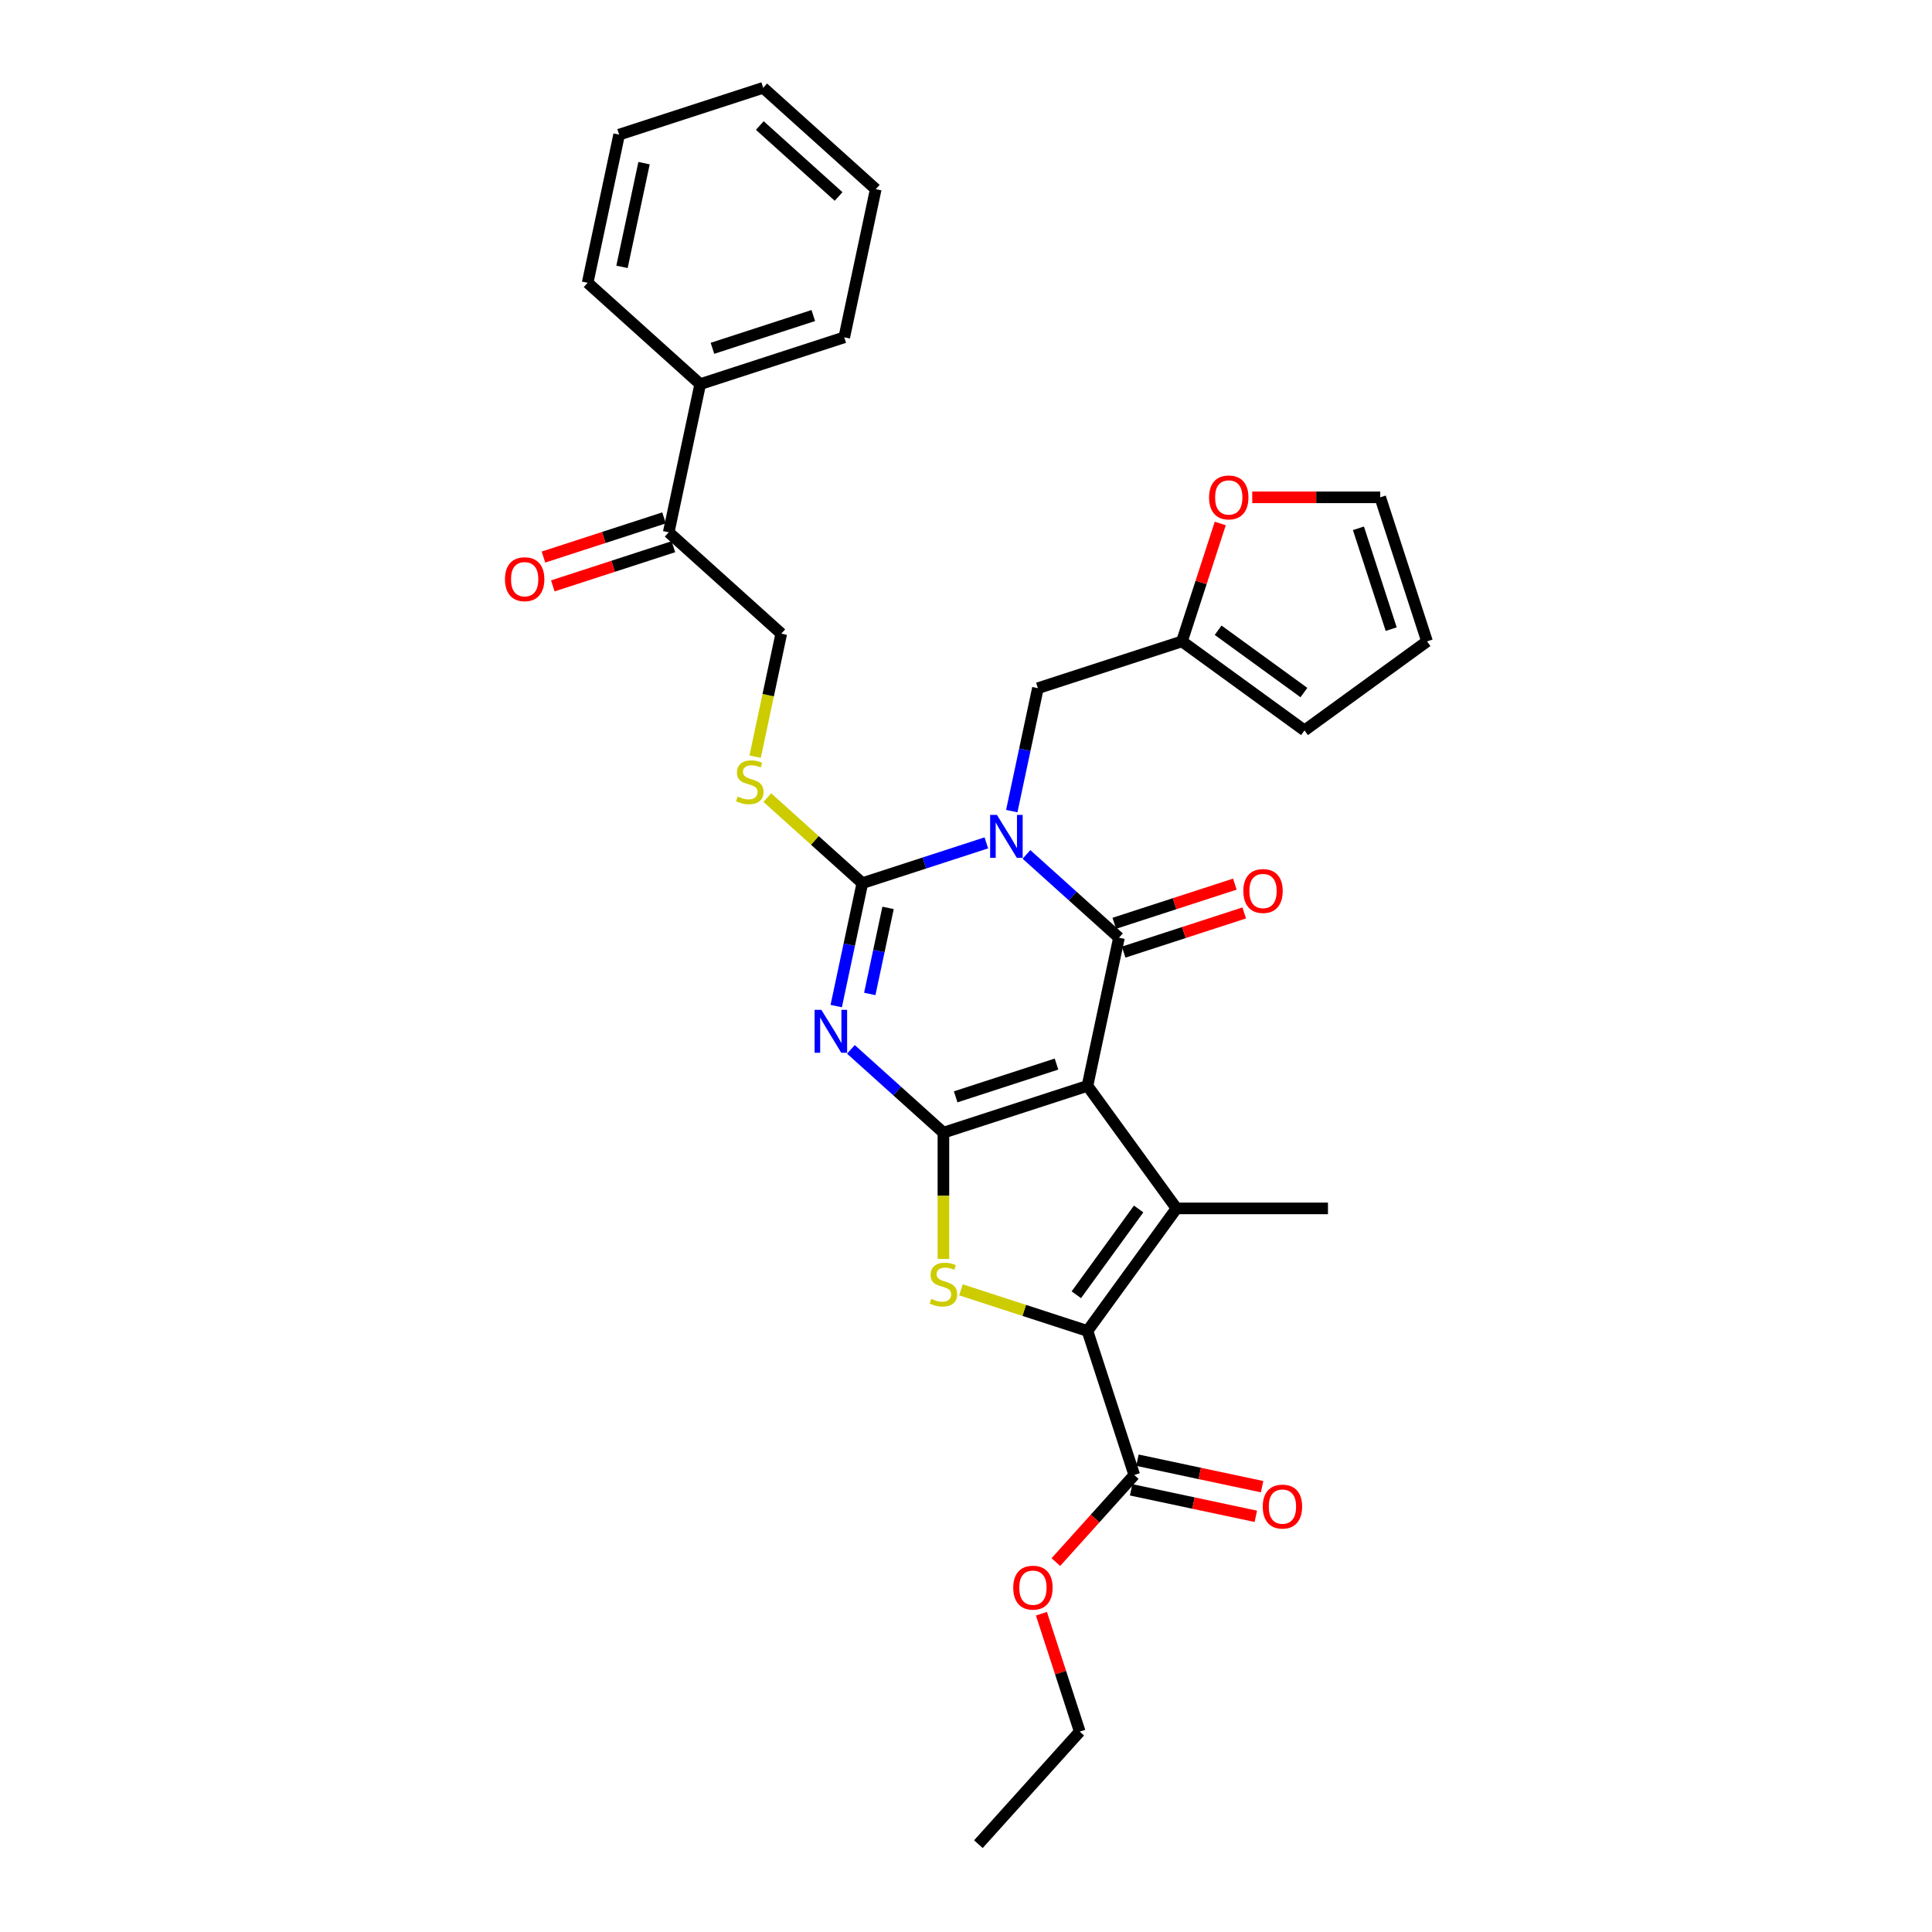<?xml version='1.0' encoding='iso-8859-1'?>
<svg version='1.1' baseProfile='full'
              xmlns='http://www.w3.org/2000/svg'
                      xmlns:rdkit='http://www.rdkit.org/xml'
                      xmlns:xlink='http://www.w3.org/1999/xlink'
                  xml:space='preserve'
width='1000px' height='1000px' viewBox='0 0 1000 1000'>
<!-- END OF HEADER -->
<rect style='opacity:1.0;fill:#FFFFFF;stroke:none' width='1000' height='1000' x='0' y='0'> </rect>
<path class='bond-1' d='M 562.875,562.041 L 488.312,586.268' style='fill:none;fill-rule:evenodd;stroke:#000000;stroke-width:6px;stroke-linecap:butt;stroke-linejoin:miter;stroke-opacity:1' />
<path class='bond-1' d='M 546.845,550.762 L 494.651,567.721' style='fill:none;fill-rule:evenodd;stroke:#000000;stroke-width:6px;stroke-linecap:butt;stroke-linejoin:miter;stroke-opacity:1' />
<path class='bond-2' d='M 562.875,562.041 L 579.175,485.354' style='fill:none;fill-rule:evenodd;stroke:#000000;stroke-width:6px;stroke-linecap:butt;stroke-linejoin:miter;stroke-opacity:1' />
<path class='bond-5' d='M 562.875,562.041 L 608.957,625.468' style='fill:none;fill-rule:evenodd;stroke:#000000;stroke-width:6px;stroke-linecap:butt;stroke-linejoin:miter;stroke-opacity:1' />
<path class='bond-0' d='M 531.293,442.241 L 555.234,463.797' style='fill:none;fill-rule:evenodd;stroke:#0000FF;stroke-width:6px;stroke-linecap:butt;stroke-linejoin:miter;stroke-opacity:1' />
<path class='bond-0' d='M 555.234,463.797 L 579.175,485.354' style='fill:none;fill-rule:evenodd;stroke:#000000;stroke-width:6px;stroke-linecap:butt;stroke-linejoin:miter;stroke-opacity:1' />
<path class='bond-4' d='M 510.533,436.267 L 478.441,446.694' style='fill:none;fill-rule:evenodd;stroke:#0000FF;stroke-width:6px;stroke-linecap:butt;stroke-linejoin:miter;stroke-opacity:1' />
<path class='bond-4' d='M 478.441,446.694 L 446.35,457.121' style='fill:none;fill-rule:evenodd;stroke:#000000;stroke-width:6px;stroke-linecap:butt;stroke-linejoin:miter;stroke-opacity:1' />
<path class='bond-10' d='M 523.689,419.833 L 530.451,388.02' style='fill:none;fill-rule:evenodd;stroke:#0000FF;stroke-width:6px;stroke-linecap:butt;stroke-linejoin:miter;stroke-opacity:1' />
<path class='bond-10' d='M 530.451,388.02 L 537.213,356.208' style='fill:none;fill-rule:evenodd;stroke:#000000;stroke-width:6px;stroke-linecap:butt;stroke-linejoin:miter;stroke-opacity:1' />
<path class='bond-3' d='M 488.312,586.268 L 464.371,564.711' style='fill:none;fill-rule:evenodd;stroke:#000000;stroke-width:6px;stroke-linecap:butt;stroke-linejoin:miter;stroke-opacity:1' />
<path class='bond-3' d='M 464.371,564.711 L 440.43,543.154' style='fill:none;fill-rule:evenodd;stroke:#0000FF;stroke-width:6px;stroke-linecap:butt;stroke-linejoin:miter;stroke-opacity:1' />
<path class='bond-7' d='M 488.312,586.268 L 488.312,618.953' style='fill:none;fill-rule:evenodd;stroke:#000000;stroke-width:6px;stroke-linecap:butt;stroke-linejoin:miter;stroke-opacity:1' />
<path class='bond-7' d='M 488.312,618.953 L 488.312,651.638' style='fill:none;fill-rule:evenodd;stroke:#CCCC00;stroke-width:6px;stroke-linecap:butt;stroke-linejoin:miter;stroke-opacity:1' />
<path class='bond-12' d='M 581.598,492.81 L 612.803,482.671' style='fill:none;fill-rule:evenodd;stroke:#000000;stroke-width:6px;stroke-linecap:butt;stroke-linejoin:miter;stroke-opacity:1' />
<path class='bond-12' d='M 612.803,482.671 L 644.009,472.532' style='fill:none;fill-rule:evenodd;stroke:#FF0000;stroke-width:6px;stroke-linecap:butt;stroke-linejoin:miter;stroke-opacity:1' />
<path class='bond-12' d='M 576.753,477.898 L 607.958,467.759' style='fill:none;fill-rule:evenodd;stroke:#000000;stroke-width:6px;stroke-linecap:butt;stroke-linejoin:miter;stroke-opacity:1' />
<path class='bond-12' d='M 607.958,467.759 L 639.163,457.619' style='fill:none;fill-rule:evenodd;stroke:#FF0000;stroke-width:6px;stroke-linecap:butt;stroke-linejoin:miter;stroke-opacity:1' />
<path class='bond-32' d='M 432.826,520.747 L 439.588,488.934' style='fill:none;fill-rule:evenodd;stroke:#0000FF;stroke-width:6px;stroke-linecap:butt;stroke-linejoin:miter;stroke-opacity:1' />
<path class='bond-32' d='M 439.588,488.934 L 446.35,457.121' style='fill:none;fill-rule:evenodd;stroke:#000000;stroke-width:6px;stroke-linecap:butt;stroke-linejoin:miter;stroke-opacity:1' />
<path class='bond-32' d='M 450.192,514.463 L 454.925,492.194' style='fill:none;fill-rule:evenodd;stroke:#0000FF;stroke-width:6px;stroke-linecap:butt;stroke-linejoin:miter;stroke-opacity:1' />
<path class='bond-32' d='M 454.925,492.194 L 459.659,469.925' style='fill:none;fill-rule:evenodd;stroke:#000000;stroke-width:6px;stroke-linecap:butt;stroke-linejoin:miter;stroke-opacity:1' />
<path class='bond-9' d='M 446.35,457.121 L 421.758,434.979' style='fill:none;fill-rule:evenodd;stroke:#000000;stroke-width:6px;stroke-linecap:butt;stroke-linejoin:miter;stroke-opacity:1' />
<path class='bond-9' d='M 421.758,434.979 L 397.166,412.836' style='fill:none;fill-rule:evenodd;stroke:#CCCC00;stroke-width:6px;stroke-linecap:butt;stroke-linejoin:miter;stroke-opacity:1' />
<path class='bond-6' d='M 608.957,625.468 L 562.875,688.895' style='fill:none;fill-rule:evenodd;stroke:#000000;stroke-width:6px;stroke-linecap:butt;stroke-linejoin:miter;stroke-opacity:1' />
<path class='bond-6' d='M 589.36,625.765 L 557.102,670.164' style='fill:none;fill-rule:evenodd;stroke:#000000;stroke-width:6px;stroke-linecap:butt;stroke-linejoin:miter;stroke-opacity:1' />
<path class='bond-22' d='M 608.957,625.468 L 687.357,625.468' style='fill:none;fill-rule:evenodd;stroke:#000000;stroke-width:6px;stroke-linecap:butt;stroke-linejoin:miter;stroke-opacity:1' />
<path class='bond-8' d='M 562.875,688.895 L 587.102,763.458' style='fill:none;fill-rule:evenodd;stroke:#000000;stroke-width:6px;stroke-linecap:butt;stroke-linejoin:miter;stroke-opacity:1' />
<path class='bond-31' d='M 562.875,688.895 L 530.133,678.256' style='fill:none;fill-rule:evenodd;stroke:#000000;stroke-width:6px;stroke-linecap:butt;stroke-linejoin:miter;stroke-opacity:1' />
<path class='bond-31' d='M 530.133,678.256 L 497.391,667.618' style='fill:none;fill-rule:evenodd;stroke:#CCCC00;stroke-width:6px;stroke-linecap:butt;stroke-linejoin:miter;stroke-opacity:1' />
<path class='bond-16' d='M 585.472,771.126 L 617.739,777.985' style='fill:none;fill-rule:evenodd;stroke:#000000;stroke-width:6px;stroke-linecap:butt;stroke-linejoin:miter;stroke-opacity:1' />
<path class='bond-16' d='M 617.739,777.985 L 650.007,784.844' style='fill:none;fill-rule:evenodd;stroke:#FF0000;stroke-width:6px;stroke-linecap:butt;stroke-linejoin:miter;stroke-opacity:1' />
<path class='bond-16' d='M 588.732,755.789 L 620.999,762.648' style='fill:none;fill-rule:evenodd;stroke:#000000;stroke-width:6px;stroke-linecap:butt;stroke-linejoin:miter;stroke-opacity:1' />
<path class='bond-16' d='M 620.999,762.648 L 653.267,769.506' style='fill:none;fill-rule:evenodd;stroke:#FF0000;stroke-width:6px;stroke-linecap:butt;stroke-linejoin:miter;stroke-opacity:1' />
<path class='bond-23' d='M 587.102,763.458 L 566.809,785.995' style='fill:none;fill-rule:evenodd;stroke:#000000;stroke-width:6px;stroke-linecap:butt;stroke-linejoin:miter;stroke-opacity:1' />
<path class='bond-23' d='M 566.809,785.995 L 546.516,808.533' style='fill:none;fill-rule:evenodd;stroke:#FF0000;stroke-width:6px;stroke-linecap:butt;stroke-linejoin:miter;stroke-opacity:1' />
<path class='bond-15' d='M 390.857,391.631 L 397.622,359.803' style='fill:none;fill-rule:evenodd;stroke:#CCCC00;stroke-width:6px;stroke-linecap:butt;stroke-linejoin:miter;stroke-opacity:1' />
<path class='bond-15' d='M 397.622,359.803 L 404.388,327.975' style='fill:none;fill-rule:evenodd;stroke:#000000;stroke-width:6px;stroke-linecap:butt;stroke-linejoin:miter;stroke-opacity:1' />
<path class='bond-11' d='M 537.213,356.208 L 611.776,331.981' style='fill:none;fill-rule:evenodd;stroke:#000000;stroke-width:6px;stroke-linecap:butt;stroke-linejoin:miter;stroke-opacity:1' />
<path class='bond-14' d='M 611.776,331.981 L 621.691,301.465' style='fill:none;fill-rule:evenodd;stroke:#000000;stroke-width:6px;stroke-linecap:butt;stroke-linejoin:miter;stroke-opacity:1' />
<path class='bond-14' d='M 621.691,301.465 L 631.606,270.95' style='fill:none;fill-rule:evenodd;stroke:#FF0000;stroke-width:6px;stroke-linecap:butt;stroke-linejoin:miter;stroke-opacity:1' />
<path class='bond-17' d='M 611.776,331.981 L 675.203,378.063' style='fill:none;fill-rule:evenodd;stroke:#000000;stroke-width:6px;stroke-linecap:butt;stroke-linejoin:miter;stroke-opacity:1' />
<path class='bond-17' d='M 630.506,326.208 L 674.905,358.465' style='fill:none;fill-rule:evenodd;stroke:#000000;stroke-width:6px;stroke-linecap:butt;stroke-linejoin:miter;stroke-opacity:1' />
<path class='bond-13' d='M 346.125,275.515 L 404.388,327.975' style='fill:none;fill-rule:evenodd;stroke:#000000;stroke-width:6px;stroke-linecap:butt;stroke-linejoin:miter;stroke-opacity:1' />
<path class='bond-20' d='M 343.702,268.059 L 312.497,278.198' style='fill:none;fill-rule:evenodd;stroke:#000000;stroke-width:6px;stroke-linecap:butt;stroke-linejoin:miter;stroke-opacity:1' />
<path class='bond-20' d='M 312.497,278.198 L 281.292,288.337' style='fill:none;fill-rule:evenodd;stroke:#FF0000;stroke-width:6px;stroke-linecap:butt;stroke-linejoin:miter;stroke-opacity:1' />
<path class='bond-20' d='M 348.548,282.971 L 317.342,293.11' style='fill:none;fill-rule:evenodd;stroke:#000000;stroke-width:6px;stroke-linecap:butt;stroke-linejoin:miter;stroke-opacity:1' />
<path class='bond-20' d='M 317.342,293.11 L 286.137,303.25' style='fill:none;fill-rule:evenodd;stroke:#FF0000;stroke-width:6px;stroke-linecap:butt;stroke-linejoin:miter;stroke-opacity:1' />
<path class='bond-21' d='M 346.125,275.515 L 362.425,198.828' style='fill:none;fill-rule:evenodd;stroke:#000000;stroke-width:6px;stroke-linecap:butt;stroke-linejoin:miter;stroke-opacity:1' />
<path class='bond-18' d='M 648.155,257.418 L 681.279,257.418' style='fill:none;fill-rule:evenodd;stroke:#FF0000;stroke-width:6px;stroke-linecap:butt;stroke-linejoin:miter;stroke-opacity:1' />
<path class='bond-18' d='M 681.279,257.418 L 714.403,257.418' style='fill:none;fill-rule:evenodd;stroke:#000000;stroke-width:6px;stroke-linecap:butt;stroke-linejoin:miter;stroke-opacity:1' />
<path class='bond-19' d='M 675.203,378.063 L 738.63,331.981' style='fill:none;fill-rule:evenodd;stroke:#000000;stroke-width:6px;stroke-linecap:butt;stroke-linejoin:miter;stroke-opacity:1' />
<path class='bond-33' d='M 714.403,257.418 L 738.63,331.981' style='fill:none;fill-rule:evenodd;stroke:#000000;stroke-width:6px;stroke-linecap:butt;stroke-linejoin:miter;stroke-opacity:1' />
<path class='bond-33' d='M 703.124,273.448 L 720.083,325.642' style='fill:none;fill-rule:evenodd;stroke:#000000;stroke-width:6px;stroke-linecap:butt;stroke-linejoin:miter;stroke-opacity:1' />
<path class='bond-24' d='M 362.425,198.828 L 436.988,174.601' style='fill:none;fill-rule:evenodd;stroke:#000000;stroke-width:6px;stroke-linecap:butt;stroke-linejoin:miter;stroke-opacity:1' />
<path class='bond-24' d='M 368.764,180.281 L 420.958,163.323' style='fill:none;fill-rule:evenodd;stroke:#000000;stroke-width:6px;stroke-linecap:butt;stroke-linejoin:miter;stroke-opacity:1' />
<path class='bond-25' d='M 362.425,198.828 L 304.163,146.368' style='fill:none;fill-rule:evenodd;stroke:#000000;stroke-width:6px;stroke-linecap:butt;stroke-linejoin:miter;stroke-opacity:1' />
<path class='bond-26' d='M 539.039,835.252 L 548.954,865.767' style='fill:none;fill-rule:evenodd;stroke:#FF0000;stroke-width:6px;stroke-linecap:butt;stroke-linejoin:miter;stroke-opacity:1' />
<path class='bond-26' d='M 548.954,865.767 L 558.869,896.283' style='fill:none;fill-rule:evenodd;stroke:#000000;stroke-width:6px;stroke-linecap:butt;stroke-linejoin:miter;stroke-opacity:1' />
<path class='bond-29' d='M 436.988,174.601 L 453.288,97.914' style='fill:none;fill-rule:evenodd;stroke:#000000;stroke-width:6px;stroke-linecap:butt;stroke-linejoin:miter;stroke-opacity:1' />
<path class='bond-28' d='M 304.163,146.368 L 320.463,69.681' style='fill:none;fill-rule:evenodd;stroke:#000000;stroke-width:6px;stroke-linecap:butt;stroke-linejoin:miter;stroke-opacity:1' />
<path class='bond-28' d='M 321.945,138.125 L 333.355,84.445' style='fill:none;fill-rule:evenodd;stroke:#000000;stroke-width:6px;stroke-linecap:butt;stroke-linejoin:miter;stroke-opacity:1' />
<path class='bond-27' d='M 558.869,896.283 L 506.409,954.545' style='fill:none;fill-rule:evenodd;stroke:#000000;stroke-width:6px;stroke-linecap:butt;stroke-linejoin:miter;stroke-opacity:1' />
<path class='bond-30' d='M 320.463,69.681 L 395.026,45.455' style='fill:none;fill-rule:evenodd;stroke:#000000;stroke-width:6px;stroke-linecap:butt;stroke-linejoin:miter;stroke-opacity:1' />
<path class='bond-34' d='M 453.288,97.914 L 395.026,45.455' style='fill:none;fill-rule:evenodd;stroke:#000000;stroke-width:6px;stroke-linecap:butt;stroke-linejoin:miter;stroke-opacity:1' />
<path class='bond-34' d='M 434.057,101.698 L 393.273,64.976' style='fill:none;fill-rule:evenodd;stroke:#000000;stroke-width:6px;stroke-linecap:butt;stroke-linejoin:miter;stroke-opacity:1' />
<path  class='atom-1' d='M 516.005 421.793
L 523.28 433.553
Q 524.002 434.713, 525.162 436.814
Q 526.322 438.915, 526.385 439.041
L 526.385 421.793
L 529.333 421.793
L 529.333 443.996
L 526.291 443.996
L 518.482 431.138
Q 517.573 429.633, 516.601 427.908
Q 515.66 426.183, 515.378 425.65
L 515.378 443.996
L 512.493 443.996
L 512.493 421.793
L 516.005 421.793
' fill='#0000FF'/>
<path  class='atom-4' d='M 425.142 522.707
L 432.417 534.467
Q 433.139 535.627, 434.299 537.728
Q 435.459 539.829, 435.522 539.955
L 435.522 522.707
L 438.47 522.707
L 438.47 544.909
L 435.428 544.909
L 427.619 532.052
Q 426.71 530.547, 425.738 528.822
Q 424.797 527.097, 424.515 526.564
L 424.515 544.909
L 421.63 544.909
L 421.63 522.707
L 425.142 522.707
' fill='#0000FF'/>
<path  class='atom-8' d='M 482.04 672.288
Q 482.291 672.382, 483.326 672.821
Q 484.361 673.26, 485.49 673.543
Q 486.65 673.794, 487.779 673.794
Q 489.88 673.794, 491.103 672.79
Q 492.326 671.755, 492.326 669.968
Q 492.326 668.745, 491.699 667.992
Q 491.103 667.239, 490.162 666.832
Q 489.222 666.424, 487.654 665.954
Q 485.678 665.358, 484.486 664.793
Q 483.326 664.229, 482.479 663.037
Q 481.664 661.845, 481.664 659.838
Q 481.664 657.047, 483.545 655.323
Q 485.458 653.598, 489.222 653.598
Q 491.793 653.598, 494.71 654.821
L 493.988 657.235
Q 491.323 656.138, 489.316 656.138
Q 487.152 656.138, 485.96 657.047
Q 484.769 657.925, 484.8 659.462
Q 484.8 660.654, 485.396 661.375
Q 486.023 662.096, 486.901 662.504
Q 487.81 662.912, 489.316 663.382
Q 491.323 664.009, 492.514 664.636
Q 493.706 665.264, 494.553 666.549
Q 495.431 667.804, 495.431 669.968
Q 495.431 673.041, 493.361 674.703
Q 491.323 676.334, 487.905 676.334
Q 485.929 676.334, 484.424 675.895
Q 482.95 675.487, 481.193 674.766
L 482.04 672.288
' fill='#CCCC00'/>
<path  class='atom-10' d='M 381.815 412.282
Q 382.066 412.376, 383.101 412.815
Q 384.136 413.254, 385.265 413.536
Q 386.425 413.787, 387.554 413.787
Q 389.655 413.787, 390.878 412.784
Q 392.101 411.749, 392.101 409.961
Q 392.101 408.738, 391.474 407.986
Q 390.878 407.233, 389.938 406.825
Q 388.997 406.418, 387.429 405.947
Q 385.453 405.351, 384.261 404.787
Q 383.101 404.222, 382.254 403.031
Q 381.439 401.839, 381.439 399.832
Q 381.439 397.041, 383.321 395.316
Q 385.234 393.591, 388.997 393.591
Q 391.568 393.591, 394.485 394.814
L 393.764 397.229
Q 391.098 396.131, 389.091 396.131
Q 386.927 396.131, 385.735 397.041
Q 384.544 397.919, 384.575 399.456
Q 384.575 400.647, 385.171 401.369
Q 385.798 402.09, 386.676 402.498
Q 387.586 402.905, 389.091 403.376
Q 391.098 404.003, 392.29 404.63
Q 393.481 405.257, 394.328 406.543
Q 395.206 407.797, 395.206 409.961
Q 395.206 413.035, 393.136 414.697
Q 391.098 416.327, 387.68 416.327
Q 385.704 416.327, 384.199 415.888
Q 382.725 415.481, 380.969 414.759
L 381.815 412.282
' fill='#CCCC00'/>
<path  class='atom-13' d='M 643.546 461.19
Q 643.546 455.859, 646.18 452.88
Q 648.815 449.9, 653.738 449.9
Q 658.662 449.9, 661.296 452.88
Q 663.93 455.859, 663.93 461.19
Q 663.93 466.584, 661.265 469.657
Q 658.599 472.699, 653.738 472.699
Q 648.846 472.699, 646.18 469.657
Q 643.546 466.615, 643.546 461.19
M 653.738 470.19
Q 657.125 470.19, 658.944 467.932
Q 660.794 465.643, 660.794 461.19
Q 660.794 456.831, 658.944 454.636
Q 657.125 452.409, 653.738 452.409
Q 650.351 452.409, 648.501 454.604
Q 646.682 456.8, 646.682 461.19
Q 646.682 465.674, 648.501 467.932
Q 650.351 470.19, 653.738 470.19
' fill='#FF0000'/>
<path  class='atom-15' d='M 625.811 257.481
Q 625.811 252.149, 628.445 249.17
Q 631.079 246.191, 636.003 246.191
Q 640.926 246.191, 643.561 249.17
Q 646.195 252.149, 646.195 257.481
Q 646.195 262.874, 643.529 265.948
Q 640.864 268.99, 636.003 268.99
Q 631.111 268.99, 628.445 265.948
Q 625.811 262.906, 625.811 257.481
M 636.003 266.481
Q 639.39 266.481, 641.209 264.223
Q 643.059 261.934, 643.059 257.481
Q 643.059 253.121, 641.209 250.926
Q 639.39 248.7, 636.003 248.7
Q 632.616 248.7, 630.766 250.895
Q 628.947 253.09, 628.947 257.481
Q 628.947 261.965, 630.766 264.223
Q 632.616 266.481, 636.003 266.481
' fill='#FF0000'/>
<path  class='atom-17' d='M 653.597 779.821
Q 653.597 774.489, 656.231 771.51
Q 658.865 768.531, 663.789 768.531
Q 668.712 768.531, 671.346 771.51
Q 673.981 774.489, 673.981 779.821
Q 673.981 785.214, 671.315 788.288
Q 668.65 791.33, 663.789 791.33
Q 658.897 791.33, 656.231 788.288
Q 653.597 785.246, 653.597 779.821
M 663.789 788.821
Q 667.176 788.821, 668.994 786.563
Q 670.845 784.274, 670.845 779.821
Q 670.845 775.462, 668.994 773.266
Q 667.176 771.04, 663.789 771.04
Q 660.402 771.04, 658.552 773.235
Q 656.733 775.43, 656.733 779.821
Q 656.733 784.305, 658.552 786.563
Q 660.402 788.821, 663.789 788.821
' fill='#FF0000'/>
<path  class='atom-21' d='M 261.37 299.804
Q 261.37 294.473, 264.005 291.494
Q 266.639 288.515, 271.562 288.515
Q 276.486 288.515, 279.12 291.494
Q 281.754 294.473, 281.754 299.804
Q 281.754 305.198, 279.089 308.272
Q 276.423 311.314, 271.562 311.314
Q 266.67 311.314, 264.005 308.272
Q 261.37 305.23, 261.37 299.804
M 271.562 308.805
Q 274.949 308.805, 276.768 306.547
Q 278.618 304.258, 278.618 299.804
Q 278.618 295.445, 276.768 293.25
Q 274.949 291.024, 271.562 291.024
Q 268.175 291.024, 266.325 293.219
Q 264.506 295.414, 264.506 299.804
Q 264.506 304.289, 266.325 306.547
Q 268.175 308.805, 271.562 308.805
' fill='#FF0000'/>
<path  class='atom-24' d='M 524.45 821.783
Q 524.45 816.452, 527.084 813.472
Q 529.719 810.493, 534.642 810.493
Q 539.566 810.493, 542.2 813.472
Q 544.834 816.452, 544.834 821.783
Q 544.834 827.177, 542.169 830.25
Q 539.503 833.292, 534.642 833.292
Q 529.75 833.292, 527.084 830.25
Q 524.45 827.208, 524.45 821.783
M 534.642 830.783
Q 538.029 830.783, 539.848 828.525
Q 541.698 826.236, 541.698 821.783
Q 541.698 817.424, 539.848 815.229
Q 538.029 813.002, 534.642 813.002
Q 531.255 813.002, 529.405 815.197
Q 527.586 817.392, 527.586 821.783
Q 527.586 826.267, 529.405 828.525
Q 531.255 830.783, 534.642 830.783
' fill='#FF0000'/>
</svg>
